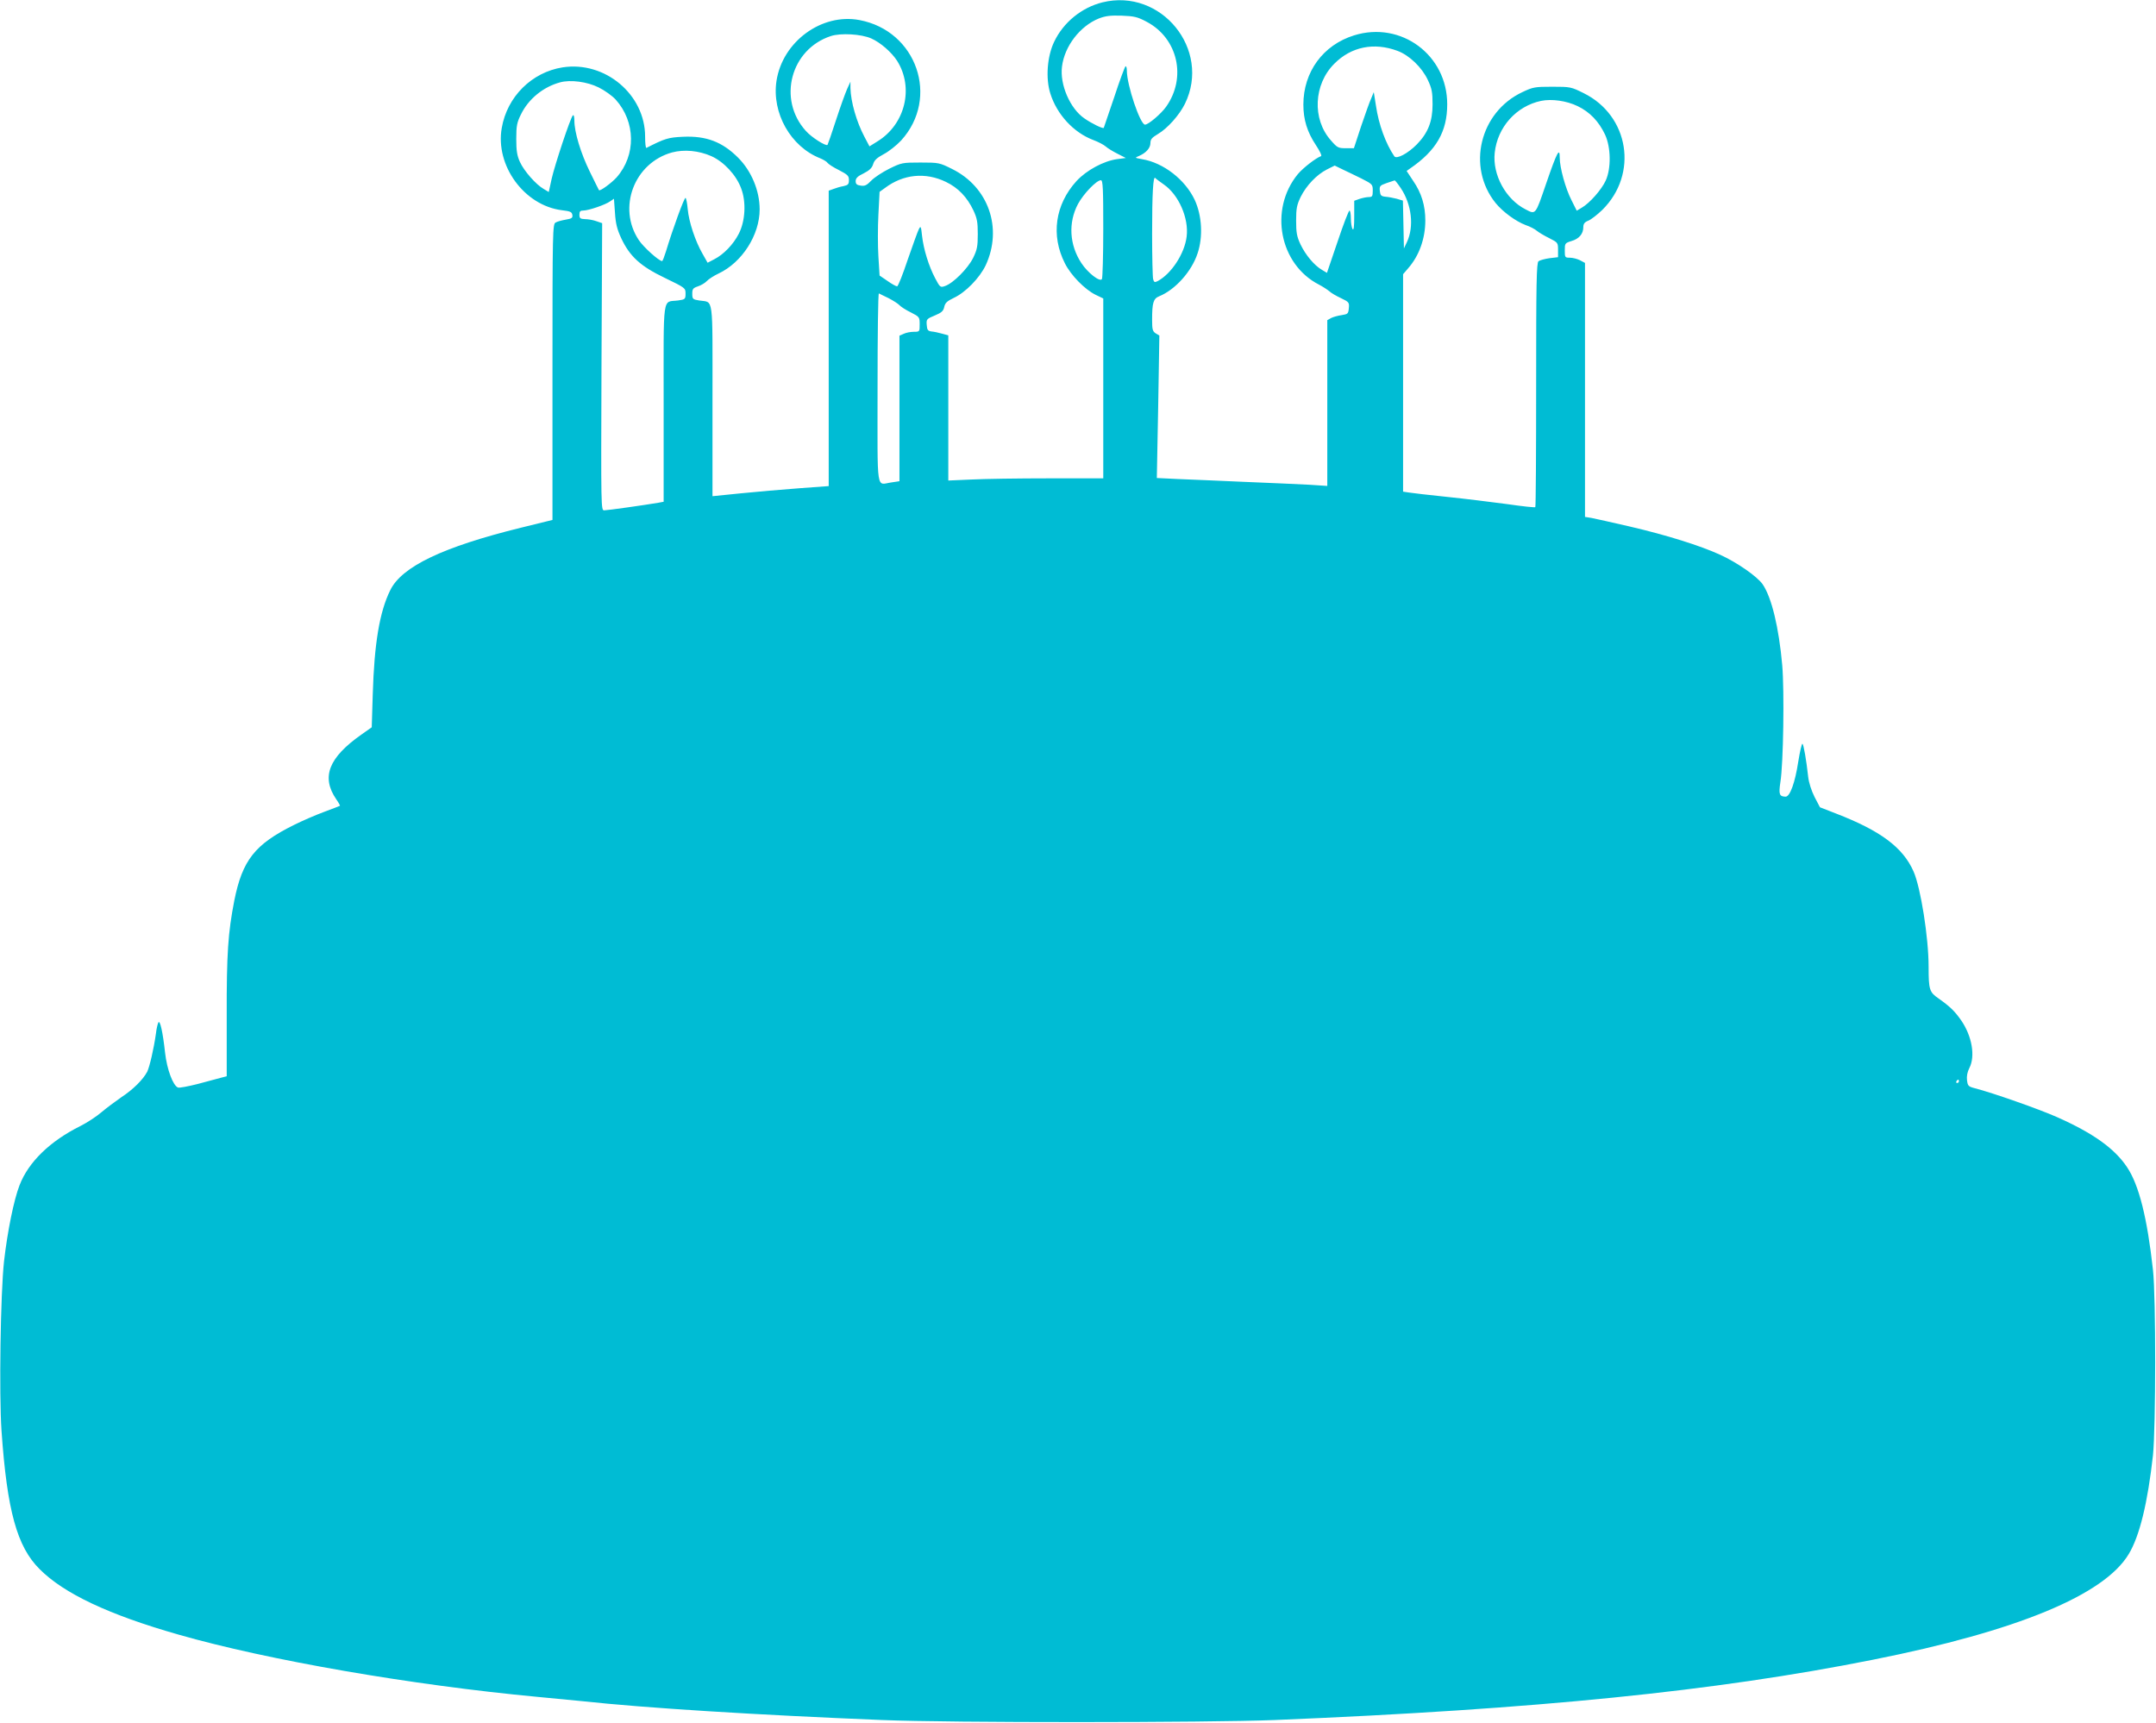 <?xml version="1.0" standalone="no"?>
<!DOCTYPE svg PUBLIC "-//W3C//DTD SVG 20010904//EN"
 "http://www.w3.org/TR/2001/REC-SVG-20010904/DTD/svg10.dtd">
<svg version="1.0" xmlns="http://www.w3.org/2000/svg"
 width="1280pt" height="1023pt" viewBox="0 0 1280 1023"
 preserveAspectRatio="xMidYMid meet">
<g transform="translate(0,1023) scale(0.1,-0.1)"
fill="#00bcd4" stroke="none">
<path d="M6545 10216 c-124 -31 -232 -119 -287 -235 -41 -86 -51 -217 -22
-307 39 -124 138 -231 254 -275 30 -11 64 -29 75 -39 11 -10 42 -29 70 -43
l49 -25 -53 -7 c-79 -11 -181 -66 -240 -130 -127 -140 -153 -322 -69 -488 36
-72 118 -155 182 -187 l46 -22 0 -534 0 -534 -323 0 c-178 0 -385 -3 -460 -7
l-137 -6 0 431 0 431 -37 10 c-21 6 -49 12 -63 13 -21 3 -26 9 -28 38 -3 34
-1 37 48 57 41 17 51 27 56 51 5 23 16 34 56 53 71 33 154 119 190 194 102
220 17 465 -200 572 -74 37 -79 38 -187 38 -108 0 -113 -1 -186 -37 -40 -20
-89 -52 -107 -71 -26 -27 -38 -33 -62 -29 -23 3 -30 9 -30 27 0 17 12 29 48
46 35 18 49 32 56 55 7 23 22 37 63 59 29 15 76 52 103 81 230 253 93 651
-248 715 -224 42 -456 -128 -492 -361 -29 -191 84 -391 260 -460 19 -8 39 -20
43 -27 5 -7 35 -27 68 -43 52 -27 59 -34 59 -59 0 -25 -5 -30 -32 -36 -18 -3
-45 -11 -60 -17 l-28 -10 0 -877 0 -877 -177 -13 c-98 -7 -253 -21 -345 -30
l-168 -17 0 568 c0 639 8 580 -79 594 -38 6 -41 9 -41 40 0 28 4 34 34 44 18
6 42 20 52 31 10 11 42 32 70 45 140 66 244 229 244 381 0 111 -49 228 -128
307 -94 94 -189 130 -326 124 -89 -4 -108 -10 -218 -66 -5 -2 -8 28 -8 67 0
250 -238 450 -490 411 -183 -29 -329 -174 -361 -359 -40 -224 134 -461 356
-489 51 -6 60 -10 63 -28 3 -18 -4 -22 -39 -28 -23 -4 -50 -11 -60 -17 -18 -9
-19 -39 -19 -888 l0 -878 -187 -46 c-463 -114 -708 -231 -776 -371 -64 -129
-95 -318 -104 -618 l-6 -196 -61 -43 c-195 -137 -240 -252 -150 -384 14 -20
24 -38 22 -39 -2 -2 -43 -17 -93 -36 -49 -18 -130 -53 -180 -78 -232 -115
-306 -209 -354 -449 -37 -190 -46 -314 -45 -686 l0 -357 -35 -9 c-20 -5 -82
-22 -138 -37 -56 -14 -108 -24 -116 -21 -30 11 -66 109 -77 207 -13 120 -30
198 -40 179 -4 -8 -11 -36 -14 -64 -13 -93 -38 -199 -52 -228 -25 -47 -83
-105 -153 -151 -36 -25 -90 -65 -118 -89 -29 -25 -85 -62 -125 -82 -181 -90
-309 -214 -362 -352 -34 -87 -72 -276 -92 -451 -21 -190 -30 -788 -15 -1007
33 -474 92 -688 226 -821 144 -145 411 -271 825 -389 530 -152 1386 -300 2135
-370 94 -9 211 -20 260 -25 377 -41 1041 -82 1780 -112 411 -17 1930 -16 2335
0 1552 64 2614 171 3550 358 856 170 1372 384 1518 627 65 107 113 307 144
587 17 166 18 938 0 1100 -34 309 -83 504 -153 609 -74 112 -203 204 -420 300
-104 46 -382 144 -485 170 -38 10 -42 14 -46 48 -3 22 2 49 14 72 36 70 16
188 -48 282 -40 57 -66 82 -135 131 -54 37 -59 52 -59 188 0 174 -47 469 -89
565 -63 144 -197 243 -461 345 l-95 37 -32 61 c-19 38 -34 85 -38 120 -11 100
-27 192 -34 196 -4 3 -15 -45 -25 -107 -19 -124 -49 -207 -75 -207 -37 1 -42
13 -31 86 18 112 24 542 11 694 -20 225 -63 404 -117 482 -33 46 -150 128
-251 174 -120 55 -319 117 -533 167 -107 25 -212 48 -232 52 l-38 6 0 754 0
754 -30 16 c-16 8 -43 15 -60 15 -29 0 -30 2 -30 43 0 42 1 44 40 56 45 13 70
43 70 82 0 20 7 30 30 39 17 7 54 36 83 64 215 213 159 560 -111 693 -74 37
-79 38 -186 38 -104 0 -115 -2 -178 -32 -253 -119 -331 -444 -159 -658 43 -53
120 -109 178 -131 27 -9 57 -25 68 -35 11 -9 44 -29 73 -43 51 -26 52 -27 52
-70 l0 -43 -51 -6 c-28 -4 -57 -12 -65 -18 -12 -10 -14 -128 -14 -734 0 -397
-2 -724 -5 -726 -2 -3 -78 5 -167 18 -90 12 -251 32 -358 43 -107 11 -210 23
-227 26 l-33 5 0 646 0 645 30 35 c65 74 102 176 102 284 0 89 -23 164 -72
235 l-39 59 21 15 c155 106 220 219 220 380 1 293 -274 497 -553 410 -184 -57
-301 -217 -301 -411 0 -90 23 -163 74 -240 24 -36 37 -64 31 -66 -31 -11 -107
-70 -138 -107 -172 -210 -109 -536 126 -656 23 -12 50 -30 61 -39 10 -10 41
-28 69 -41 48 -23 50 -26 47 -59 -3 -34 -6 -36 -43 -42 -22 -3 -50 -11 -62
-17 l-23 -13 0 -492 0 -492 -107 7 c-60 3 -232 11 -383 17 -151 7 -330 14
-398 17 l-124 6 8 423 7 423 -22 13 c-18 12 -21 23 -21 80 0 101 7 126 42 140
96 39 193 148 228 255 33 98 26 224 -17 317 -57 121 -186 221 -313 242 -44 8
-44 8 -18 19 42 18 68 47 68 77 0 22 9 32 44 53 57 33 128 113 161 180 157
322 -141 688 -490 602z m264 -116 c184 -98 237 -331 114 -504 -30 -42 -105
-106 -125 -106 -29 0 -108 235 -108 321 0 17 -4 28 -8 25 -4 -2 -35 -85 -67
-183 -33 -98 -61 -180 -62 -182 -5 -7 -72 26 -115 56 -85 58 -147 201 -133
308 15 121 107 240 218 285 41 16 70 19 137 17 74 -3 93 -7 149 -37z m-1637
-98 c55 -24 121 -82 154 -133 101 -160 48 -377 -116 -478 l-48 -30 -30 57
c-47 89 -81 207 -83 290 l0 37 -20 -44 c-11 -25 -41 -108 -66 -185 -25 -78
-48 -143 -50 -146 -9 -10 -96 45 -129 83 -169 187 -90 485 149 563 59 19 180
12 239 -14z m3125 -74 c70 -26 145 -98 180 -173 24 -51 28 -73 28 -145 0 -101
-27 -169 -93 -237 -53 -54 -121 -90 -134 -71 -51 75 -93 189 -109 300 l-13 81
-16 -39 c-10 -21 -36 -96 -60 -166 l-42 -128 -48 0 c-45 0 -51 3 -89 47 -112
126 -102 333 21 455 100 101 236 128 375 76z m-4743 -217 c35 -17 81 -50 101
-72 119 -132 122 -330 6 -462 -31 -34 -99 -84 -105 -76 -1 2 -26 51 -54 109
-54 110 -92 235 -92 304 0 24 -4 36 -9 31 -15 -16 -107 -293 -126 -377 l-17
-78 -30 18 c-46 26 -117 107 -141 160 -17 37 -22 66 -22 137 0 78 4 98 28 146
44 91 132 163 232 190 61 17 161 4 229 -30z m5812 -111 c73 -35 126 -91 163
-169 35 -75 37 -201 4 -273 -24 -53 -95 -134 -142 -161 l-30 -18 -31 62 c-36
70 -70 194 -70 253 0 64 -16 34 -81 -155 -64 -187 -61 -184 -122 -152 -118 60
-197 206 -183 336 16 152 128 277 275 308 63 13 151 1 217 -31z m-5143 -297
c74 -33 148 -112 177 -191 31 -80 25 -195 -14 -270 -32 -63 -90 -123 -145
-151 l-40 -21 -31 55 c-42 73 -80 187 -87 263 -3 34 -9 65 -13 67 -7 5 -77
-187 -116 -317 -10 -32 -20 -58 -23 -58 -19 0 -111 83 -138 124 -129 192 -28
459 197 521 72 19 158 11 233 -22z m3860 -133 c65 -33 67 -35 67 -72 0 -33 -3
-38 -24 -38 -12 0 -37 -5 -55 -11 l-31 -11 0 -91 c0 -63 -3 -87 -10 -77 -5 8
-10 36 -10 63 0 26 -4 47 -8 47 -5 0 -37 -83 -71 -185 l-63 -185 -30 18 c-45
26 -97 88 -127 151 -22 47 -26 70 -26 141 0 72 4 93 27 141 34 68 95 132 156
163 l46 23 45 -22 c25 -11 76 -37 114 -55z m-2467 -20 c73 -35 126 -91 163
-169 22 -47 26 -70 26 -141 0 -73 -4 -93 -28 -142 -31 -62 -117 -149 -166
-166 -28 -10 -30 -9 -59 46 -38 72 -69 172 -78 253 -6 57 -8 60 -19 38 -7 -13
-36 -95 -66 -181 -29 -87 -57 -158 -63 -158 -6 0 -32 14 -57 32 l-47 32 -7
113 c-4 63 -4 174 0 249 l7 135 32 23 c109 82 240 95 362 36z m1293 -15 c88
-60 150 -200 136 -310 -12 -100 -90 -220 -172 -264 -18 -9 -22 -7 -27 12 -3
12 -6 133 -6 268 0 238 6 349 19 332 3 -4 26 -21 50 -38z m-359 -262 c0 -159
-4 -294 -8 -300 -12 -19 -84 37 -122 95 -71 108 -79 240 -20 351 33 61 110
141 136 141 12 0 14 -52 14 -287z m1767 239 c64 -96 79 -227 36 -319 l-18 -38
-3 142 -3 142 -37 11 c-20 5 -50 11 -67 12 -26 3 -30 8 -33 34 -3 29 0 33 40
47 24 8 45 15 48 16 3 0 19 -20 37 -47z m-4629 -296 c51 -109 115 -167 259
-236 122 -59 123 -60 123 -93 0 -33 -2 -35 -45 -41 -94 -12 -85 51 -85 -611
l0 -584 -32 -6 c-89 -15 -303 -45 -321 -45 -19 0 -19 10 -16 853 l4 852 -35
12 c-19 7 -50 12 -67 12 -28 1 -33 5 -33 26 0 20 5 25 23 25 31 0 131 34 160
55 l22 15 6 -83 c4 -65 13 -99 37 -151z m1587 -356 c27 -14 57 -33 65 -42 8
-9 39 -29 68 -43 51 -26 52 -28 52 -71 0 -43 0 -44 -35 -44 -19 0 -46 -5 -60
-12 l-25 -11 0 -432 0 -432 -46 -7 c-94 -12 -84 -80 -84 560 0 311 3 564 8
562 4 -2 29 -15 57 -28z m6355 -4650 c0 -5 -5 -10 -11 -10 -5 0 -7 5 -4 10 3
6 8 10 11 10 2 0 4 -4 4 -10z"/>
</g>
</svg>
